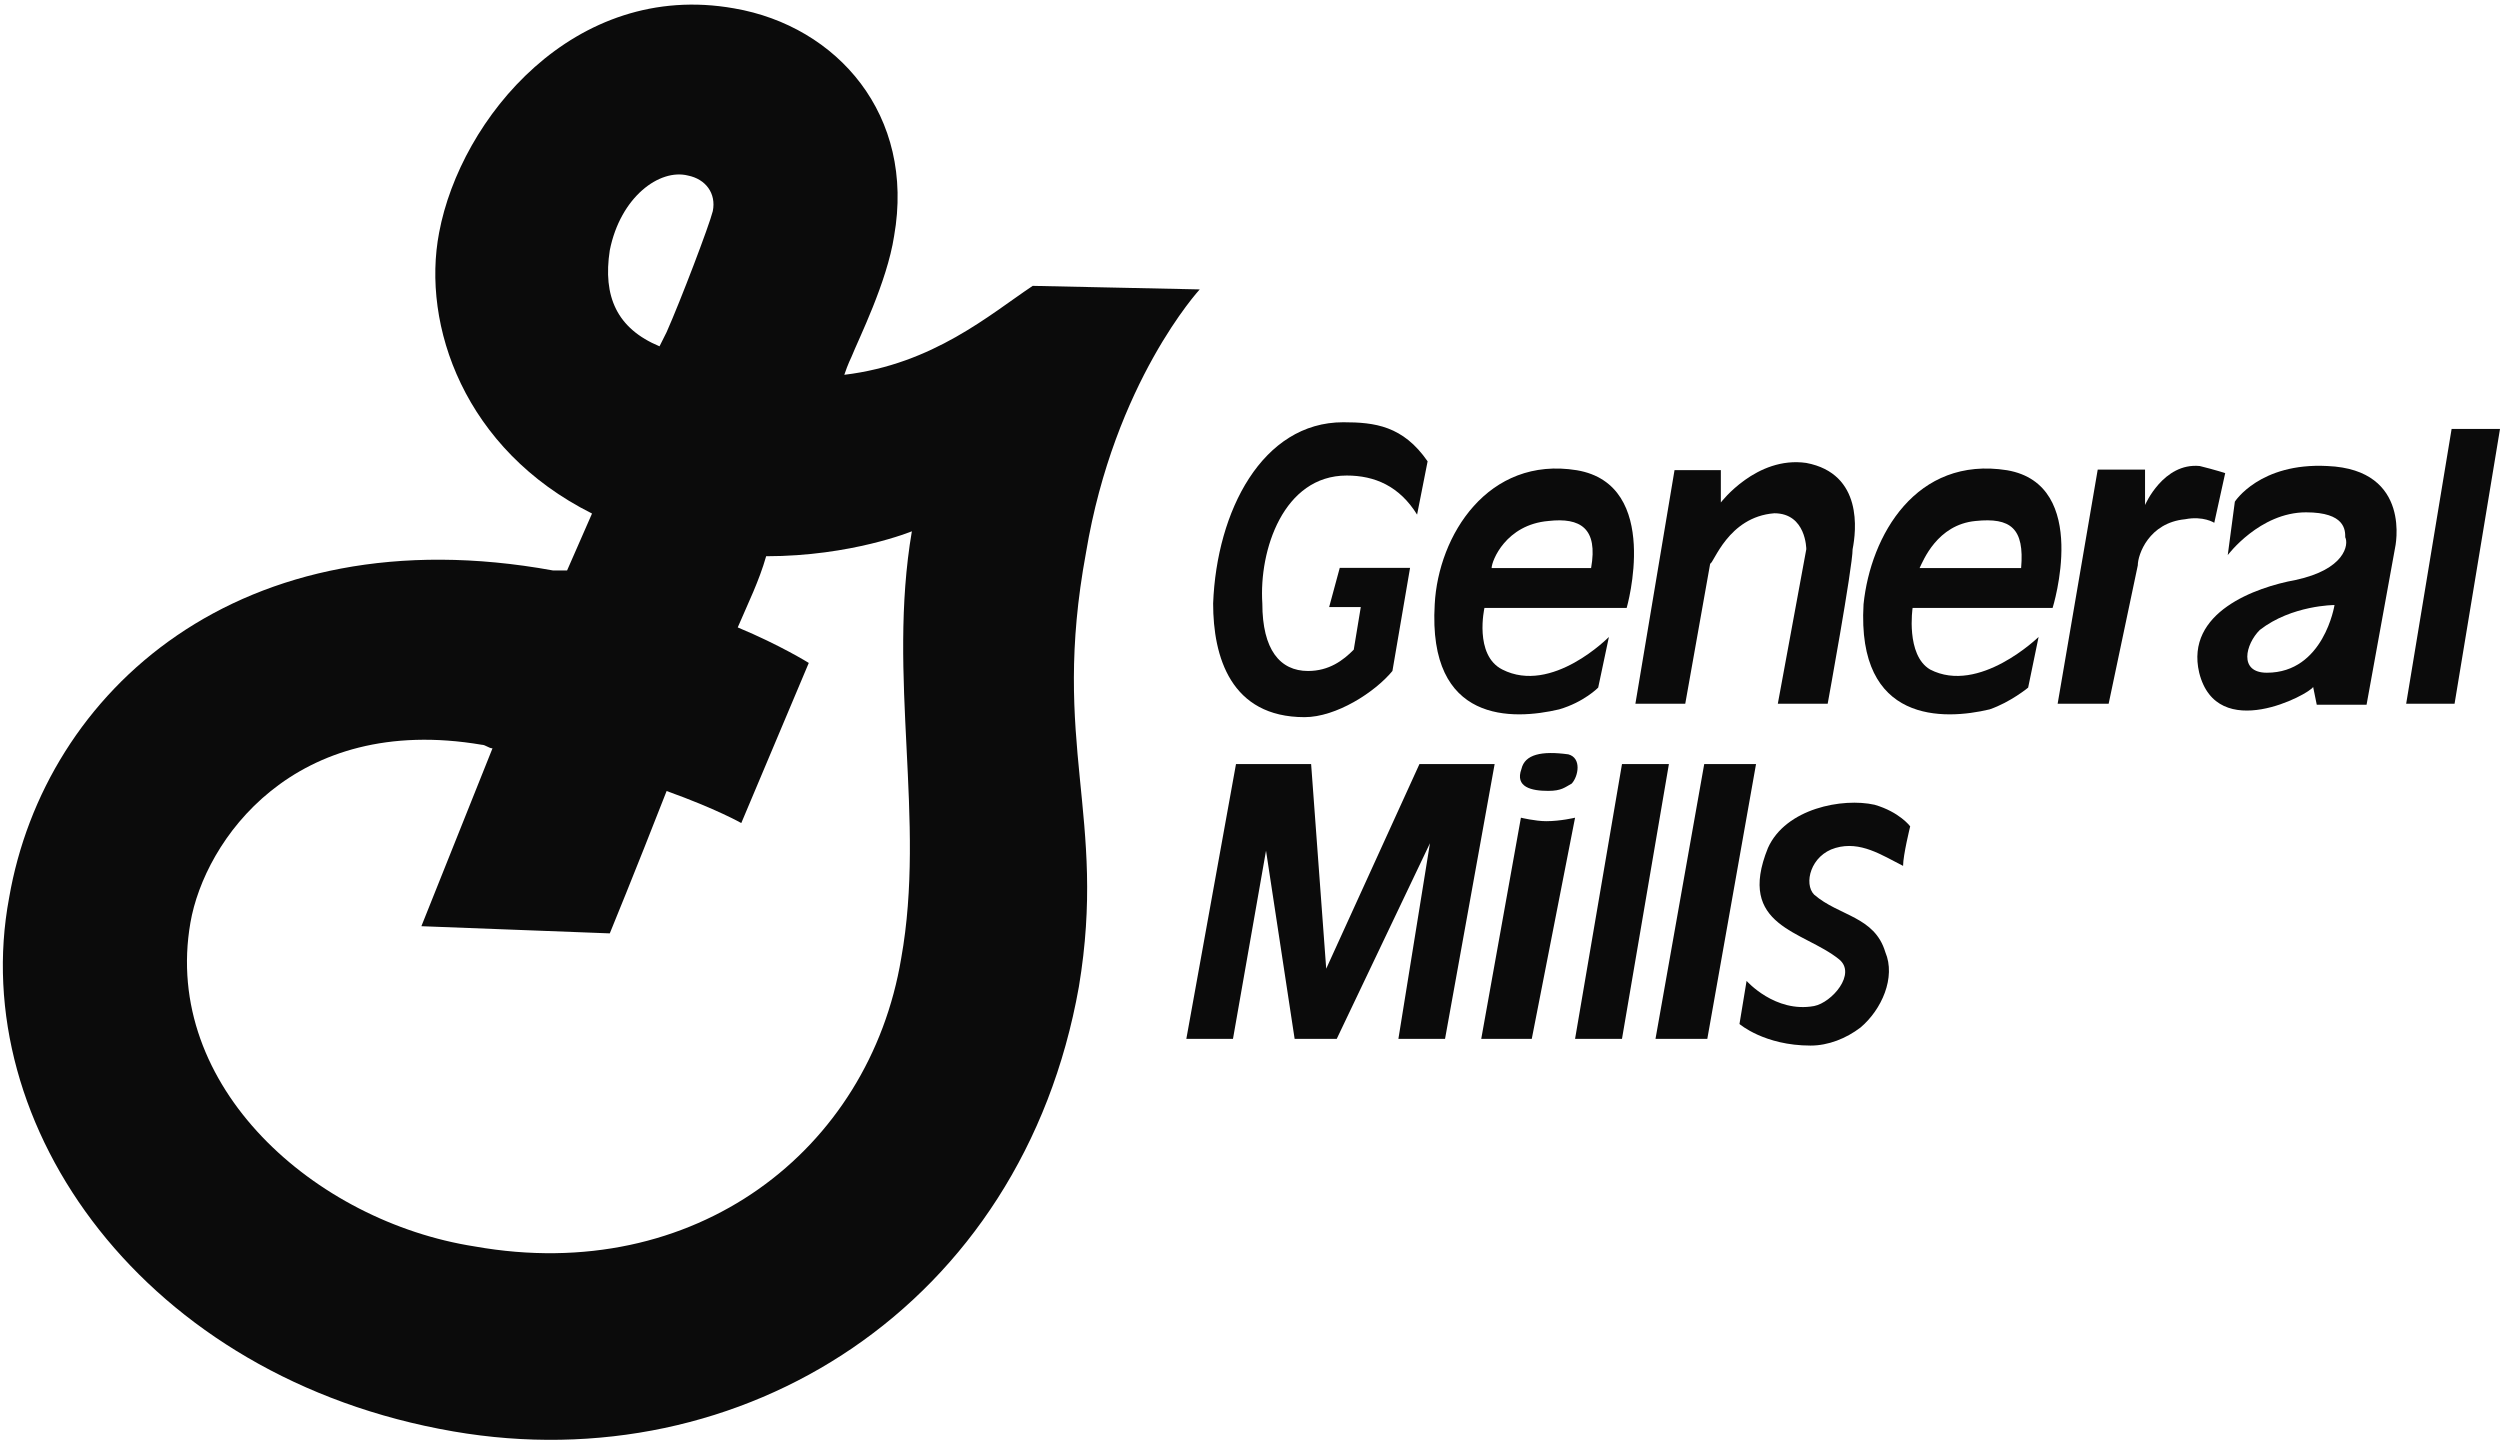 <?xml version="1.0" encoding="utf-8"?>
<svg width="373" height="215" xmlns="http://www.w3.org/2000/svg" xmlns:xlink="http://www.w3.org/1999/xlink" overflow="hidden"><defs><clipPath id="clip0"><rect x="3732" y="1957" width="373" height="215"/></clipPath></defs><g clip-path="url(#clip0)" transform="translate(-3732 -1957)"><path d="M3963 2075C3960.5 2075 3958 2074.45 3959 2071.73 3959.5 2069.55 3962 2069 3966 2069.55 3968 2070.09 3967.5 2072.82 3966.5 2073.91 3965.5 2074.45 3965 2075 3963 2075Z" fill="#0B0B0B" fill-rule="evenodd"/><path d="M4002.14 2113C3995.24 2113 3991.53 2109.78 3991.53 2109.78 3992.59 2103.35 3992.59 2103.35 3992.59 2103.35 3992.59 2103.35 3996.84 2108.17 4002.67 2107.1 4005.33 2106.57 4009.04 2102.28 4006.39 2100.13 4001.08 2095.84 3991 2095.3 3995.78 2083.51 3998.43 2077.61 4006.92 2076 4011.69 2077.07 4015.41 2078.15 4017 2080.29 4017 2080.29 4017 2080.29 4015.94 2084.58 4015.94 2086.19 4012.76 2084.58 4009.57 2082.43 4005.86 2083.51 4002.14 2084.58 4001.08 2088.87 4002.67 2090.48 4006.39 2093.7 4011.69 2093.7 4013.29 2099.06 4014.88 2102.81 4012.76 2107.64 4009.57 2110.32 4007.45 2111.93 4004.8 2113 4002.14 2113Z" fill="#0B0B0B" fill-rule="evenodd"/><path d="M3967 2112 3974 2112 3981 2071 3974 2071 3967 2112 3967 2112Z" fill="#0B0B0B" fill-rule="evenodd"/><path d="M3953 2112C3960.54 2112 3960.54 2112 3960.54 2112 3967 2079 3967 2079 3967 2079 3967 2079 3964.85 2079.52 3962.69 2079.52 3961.08 2079.52 3958.92 2079 3958.92 2079 3953 2112 3953 2112 3953 2112Z" fill="#0B0B0B" fill-rule="evenodd"/><path d="M3979 2112 3986.73 2112 3994 2071 3986.27 2071 3979 2112 3979 2112Z" fill="#0B0B0B" fill-rule="evenodd"/><path d="M3909 2112 3916.41 2071 3927.62 2071 3929.87 2101.53 3943.78 2071 3955 2071 3947.6 2112 3940.64 2112 3945.35 2082.81 3931.44 2112 3925.16 2112 3920.89 2083.92 3915.96 2112 3909 2112 3909 2112Z" fill="#0B0B0B" fill-rule="evenodd"/><path d="M4091 2062 4098.22 2062 4105 2021 4097.78 2021 4091 2062 4091 2062Z" fill="#0B0B0B" fill-rule="evenodd"/><path d="M3996.72 2033.58C3989.81 2034.12 3987.69 2041.09 3987.16 2041.09 3983.44 2062 3983.44 2062 3983.44 2062 3976 2062 3976 2062 3976 2062 3981.84 2027.14 3981.84 2027.14 3981.84 2027.14 3988.75 2027.14 3988.75 2027.14 3988.75 2027.14 3988.75 2031.97 3988.75 2031.97 3988.75 2031.97 3988.75 2031.97 3994.06 2025 4001.5 2026.07 4010 2027.68 4008.94 2036.26 4008.41 2038.94 4008.41 2041.62 4004.69 2062 4004.69 2062 3997.25 2062 3997.25 2062 3997.25 2062 4001.5 2038.94 4001.5 2038.94 4001.5 2038.94 4001.5 2038.94 4001.5 2033.58 3996.72 2033.58Z" fill="#0B0B0B" fill-rule="evenodd"/><path d="M4017.36 2047.7C4038.25 2047.7 4038.25 2047.7 4038.25 2047.7 4038.25 2047.7 4044 2029.32 4031.46 2027.16 4017.88 2025 4011.09 2036.89 4010.04 2047.16 4009 2065 4022.06 2064.46 4028.85 2062.84 4031.99 2061.76 4034.6 2059.59 4034.6 2059.59 4036.16 2052.03 4036.16 2052.03 4036.16 2052.03 4036.16 2052.03 4027.28 2060.68 4019.97 2056.89 4016.31 2054.73 4017.36 2047.7 4017.36 2047.7ZM4018.4 2041.76C4018.93 2040.68 4021.02 2035.27 4026.76 2034.73 4031.99 2034.19 4034.07 2035.81 4033.55 2041.76 4018.4 2041.76 4018.4 2041.76 4018.4 2041.76Z" fill="#0B0B0B" fill-rule="evenodd"/><path d="M3953.48 2047.7C3974.7 2047.7 3974.7 2047.7 3974.7 2047.7 3974.7 2047.7 3980 2029.32 3967.27 2027.16 3954.01 2025 3946.59 2036.89 3946.06 2047.16 3945 2065 3957.73 2064.46 3964.62 2062.84 3968.33 2061.76 3970.45 2059.59 3970.45 2059.59 3972.05 2052.03 3972.05 2052.03 3972.05 2052.03 3972.05 2052.03 3963.56 2060.68 3956.14 2056.89 3951.89 2054.73 3953.48 2047.7 3953.48 2047.7ZM3954.55 2041.76C3954.55 2040.68 3956.67 2035.27 3963.03 2034.73 3967.8 2034.19 3970.45 2035.81 3969.39 2041.76 3954.55 2041.76 3954.55 2041.76 3954.55 2041.76Z" fill="#0B0B0B" fill-rule="evenodd"/><path d="M4058.02 2034.47C4052.59 2035 4050.96 2039.76 4050.96 2041.35 4046.61 2062 4046.61 2062 4046.61 2062 4039 2062 4039 2062 4039 2062 4044.98 2027.06 4044.98 2027.06 4044.98 2027.06 4052.04 2027.06 4052.04 2027.06 4052.04 2027.06 4052.04 2032.35 4052.04 2032.35 4052.04 2032.35 4052.04 2032.35 4054.76 2026 4060.2 2026.53 4062.37 2027.06 4064 2027.59 4064 2027.59 4062.37 2035 4062.37 2035 4062.37 2035 4062.37 2035 4060.74 2033.94 4058.02 2034.47Z" fill="#0B0B0B" fill-rule="evenodd"/><path d="M4080.31 2047.27C4080.31 2047.27 4078.72 2057.37 4070.22 2057.37 4065.97 2057.37 4067.03 2053.11 4069.16 2050.99 4073.94 2047.27 4080.31 2047.27 4080.31 2047.27ZM4077.12 2059.49C4077.66 2062.15 4077.66 2062.15 4077.66 2062.15 4085.09 2062.15 4085.09 2062.15 4085.09 2062.15 4089.34 2038.76 4089.34 2038.76 4089.34 2038.76 4089.34 2038.76 4092 2027.06 4079.25 2026.53 4069.16 2026 4065.44 2031.85 4065.44 2031.85 4064.38 2039.82 4064.38 2039.82 4064.38 2039.82 4064.38 2039.82 4069.16 2033.44 4076.06 2033.44 4081.91 2033.44 4081.91 2036.1 4081.91 2037.16 4082.44 2038.23 4081.91 2041.95 4074.47 2043.54 4068.62 2044.61 4058 2048.33 4060.12 2057.37 4062.78 2068 4076.59 2060.56 4077.12 2059.49Z" fill="#0B0B0B" fill-rule="evenodd"/><path d="M3894.03 2039.46C3898.27 2013.98 3911 2000.18 3911 2000.18 3886.08 1999.65 3886.08 1999.65 3886.08 1999.65 3879.71 2003.9 3871.23 2011.33 3857.97 2012.92 3858.5 2011.33 3859.03 2010.27 3859.03 2010.27 3860.09 2007.61 3864.34 1999.12 3865.4 1992.22 3868.58 1974.17 3856.91 1960.9 3841.54 1958.25 3817.67 1954 3800.71 1974.7 3797.52 1991.69 3794.87 2005.49 3801.24 2024.07 3820.33 2033.62 3816.61 2042.11 3816.61 2042.11 3816.61 2042.11 3816.08 2042.11 3815.02 2042.11 3814.49 2042.11 3767.83 2033.62 3738.67 2060.16 3733.36 2090.95 3727 2124.92 3753.51 2162.61 3799.65 2170.57 3842.6 2178 3884.49 2151.99 3892.97 2104.22 3897.21 2078.74 3888.73 2068.12 3894.03 2039.46ZM3822.98 1994.34C3824.57 1986.38 3830.4 1982.13 3834.64 1983.19 3837.29 1983.72 3838.88 1985.85 3838.35 1988.5 3837.82 1990.63 3833.58 2001.77 3831.46 2006.55 3830.4 2008.67 3830.4 2008.67 3830.4 2008.67 3824.04 2006.02 3821.92 2001.24 3822.98 1994.34ZM3866.46 2099.97C3861.69 2128.64 3835.7 2148.81 3802.83 2142.97 3778.97 2139.25 3756.16 2119.08 3760.41 2094.66 3762.53 2082.45 3775.78 2063.35 3803.89 2068.12 3804.42 2068.12 3804.95 2068.65 3805.48 2068.65 3794.87 2095.19 3794.87 2095.19 3794.87 2095.19 3822.98 2096.26 3822.98 2096.26 3822.98 2096.26 3822.98 2096.26 3826.69 2087.23 3831.46 2075.02 3838.88 2077.68 3842.6 2079.8 3842.6 2079.8 3852.67 2055.91 3852.67 2055.91 3852.67 2055.91 3852.67 2055.91 3848.43 2053.26 3842.07 2050.61 3843.66 2046.89 3845.25 2043.71 3846.31 2039.99 3859.03 2039.99 3868.05 2036.27 3868.05 2036.27 3864.34 2058.04 3870.17 2079.27 3866.46 2099.97Z" fill="#0B0B0B" fill-rule="evenodd"/><path d="M3939.75 2057.11C3937.13 2060.29 3931.36 2064 3926.64 2064 3915.62 2064 3913 2054.99 3913 2047.04 3913.52 2033.25 3920.34 2020 3932.41 2020 3937.13 2020 3941.33 2020.53 3945 2025.83 3943.43 2033.78 3943.43 2033.78 3943.43 2033.78 3940.8 2029.54 3937.13 2027.95 3932.93 2027.95 3923.49 2027.95 3919.82 2039.08 3920.34 2047.04 3920.34 2053.93 3922.97 2057.11 3927.16 2057.11 3930.31 2057.11 3932.41 2055.52 3933.98 2053.93 3935.03 2047.57 3935.03 2047.57 3935.03 2047.57 3930.31 2047.57 3930.31 2047.57 3930.31 2047.57 3931.89 2041.73 3931.89 2041.73 3931.89 2041.73 3942.38 2041.73 3942.38 2041.73 3942.38 2041.73 3939.75 2057.11 3939.75 2057.11 3939.75 2057.11Z" fill="#0B0B0B" fill-rule="evenodd"/></g></svg>